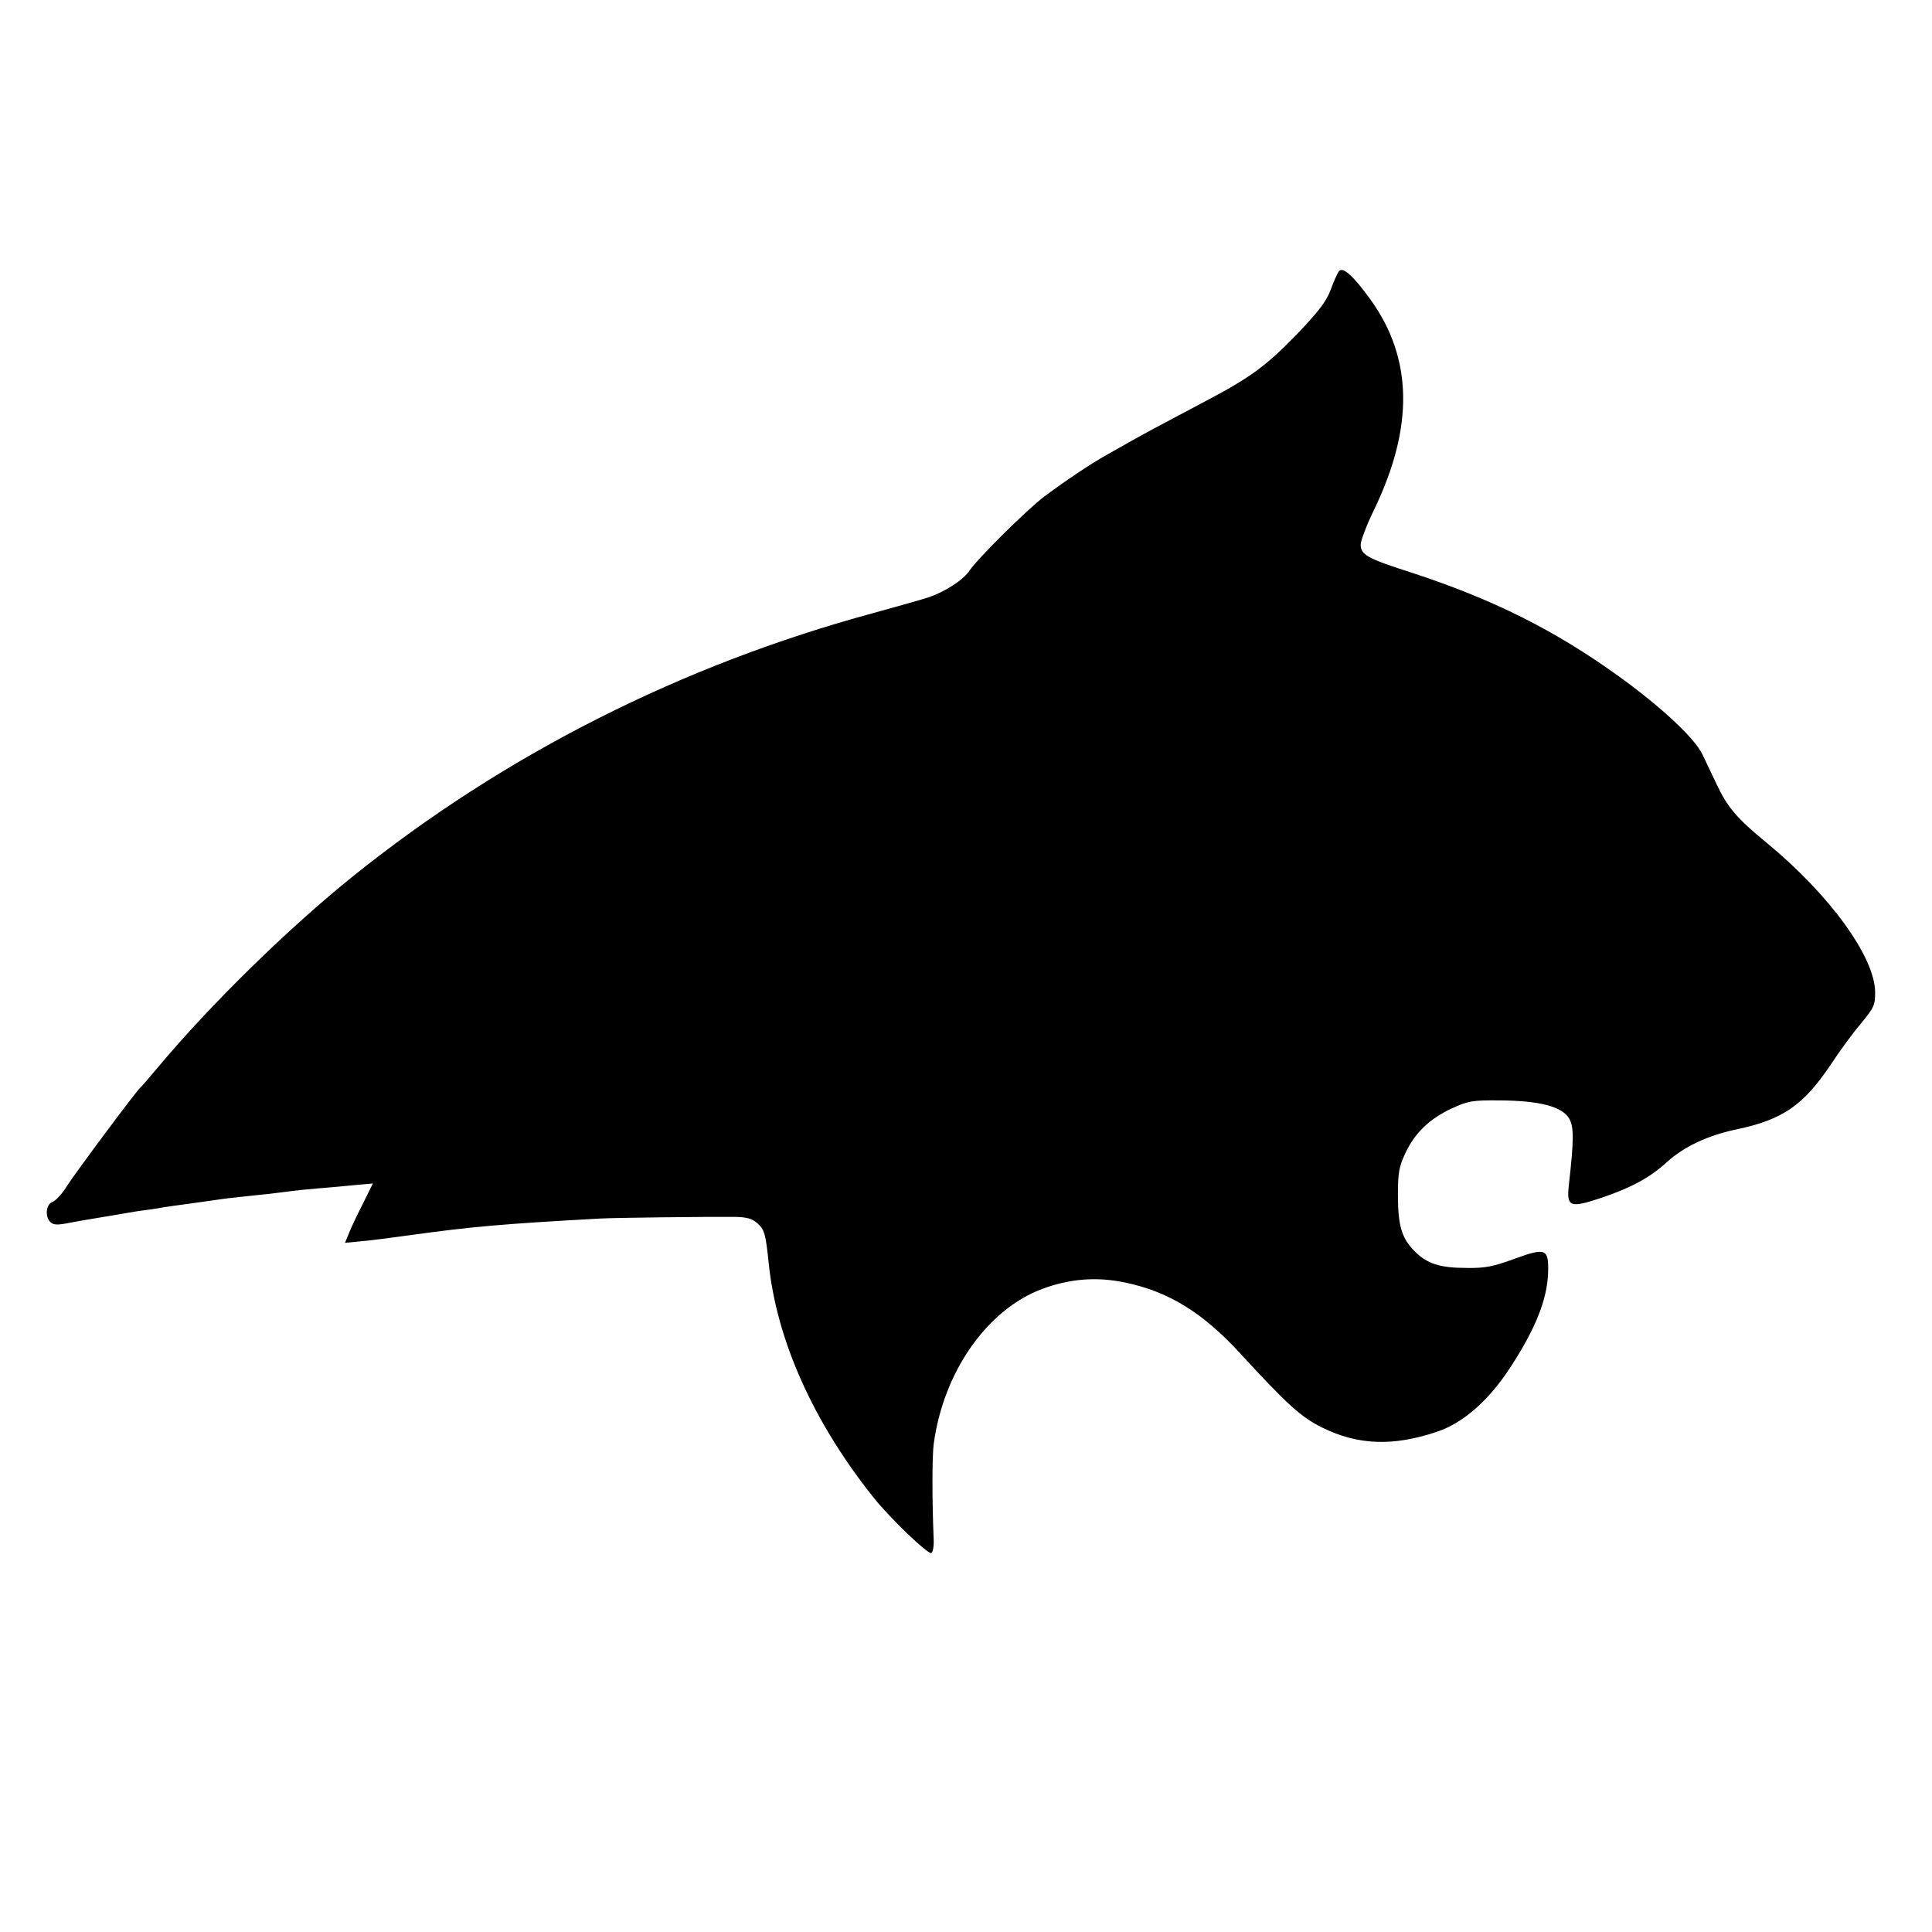 <?xml version="1.0" standalone="no"?>
<!DOCTYPE svg PUBLIC "-//W3C//DTD SVG 20010904//EN"
 "http://www.w3.org/TR/2001/REC-SVG-20010904/DTD/svg10.dtd">
<svg version="1.0" xmlns="http://www.w3.org/2000/svg"
 width="700pt" height="700pt" viewBox="0 0 700 700"
 preserveAspectRatio="xMidYMid meet">
<g transform="translate(0,700) scale(0.1,-0.1)"
fill="#000000" stroke="none">
<path d="M4852 6018 c-6 -7 -20 -38 -31 -69 -17 -43 -43 -77 -123 -161 -113
-116 -168 -156 -333 -243 -167 -88 -226 -120 -270 -145 -22 -12 -60 -34 -85
-48 -56 -31 -147 -92 -225 -150 -63 -47 -244 -227 -272 -269 -22 -34 -89 -77
-148 -97 -27 -9 -117 -34 -200 -57 -694 -188 -1336 -512 -1885 -953 -235 -189
-515 -463 -706 -691 -32 -38 -61 -72 -65 -75 -13 -10 -232 -304 -265 -355 -18
-30 -43 -56 -54 -60 -24 -8 -28 -56 -6 -74 13 -11 27 -10 92 3 12 2 38 7 58
10 20 3 52 9 72 12 20 3 46 8 58 10 11 2 41 7 66 10 25 3 54 8 64 10 11 2 56
8 100 14 45 6 92 13 106 15 26 4 86 10 180 20 30 4 66 8 80 10 14 2 54 6 90 9
36 3 96 8 133 12 l68 6 -34 -69 c-19 -37 -42 -85 -51 -107 l-16 -39 62 6 c35
3 110 13 168 21 231 32 335 41 693 61 56 3 396 7 489 6 44 -1 63 -6 82 -23 26
-23 30 -38 41 -143 28 -278 161 -577 381 -852 60 -75 195 -204 208 -200 6 2
10 24 9 48 -6 142 -6 301 0 347 35 261 193 487 393 562 100 37 198 45 301 23
156 -32 281 -109 415 -255 172 -187 222 -233 300 -271 128 -63 255 -68 413
-15 97 32 191 115 270 238 89 137 130 241 134 336 3 90 -7 95 -122 53 -77 -28
-105 -34 -172 -33 -98 0 -144 15 -189 60 -47 47 -61 92 -61 204 0 82 4 103 27
152 34 73 87 124 168 162 60 27 73 30 175 29 143 -1 224 -22 250 -65 18 -31
18 -76 -1 -244 -8 -77 4 -82 118 -44 109 37 176 73 238 130 62 56 149 97 256
119 164 35 239 87 338 235 31 47 79 113 108 147 48 58 52 67 52 114 -1 128
-165 354 -395 543 -106 87 -141 128 -180 212 -17 36 -40 84 -51 107 -28 59
-151 173 -302 282 -233 168 -457 280 -754 377 -157 50 -182 64 -182 101 0 14
22 72 49 127 144 299 140 547 -13 760 -62 86 -100 120 -114 104z"/>
</g>
</svg>
